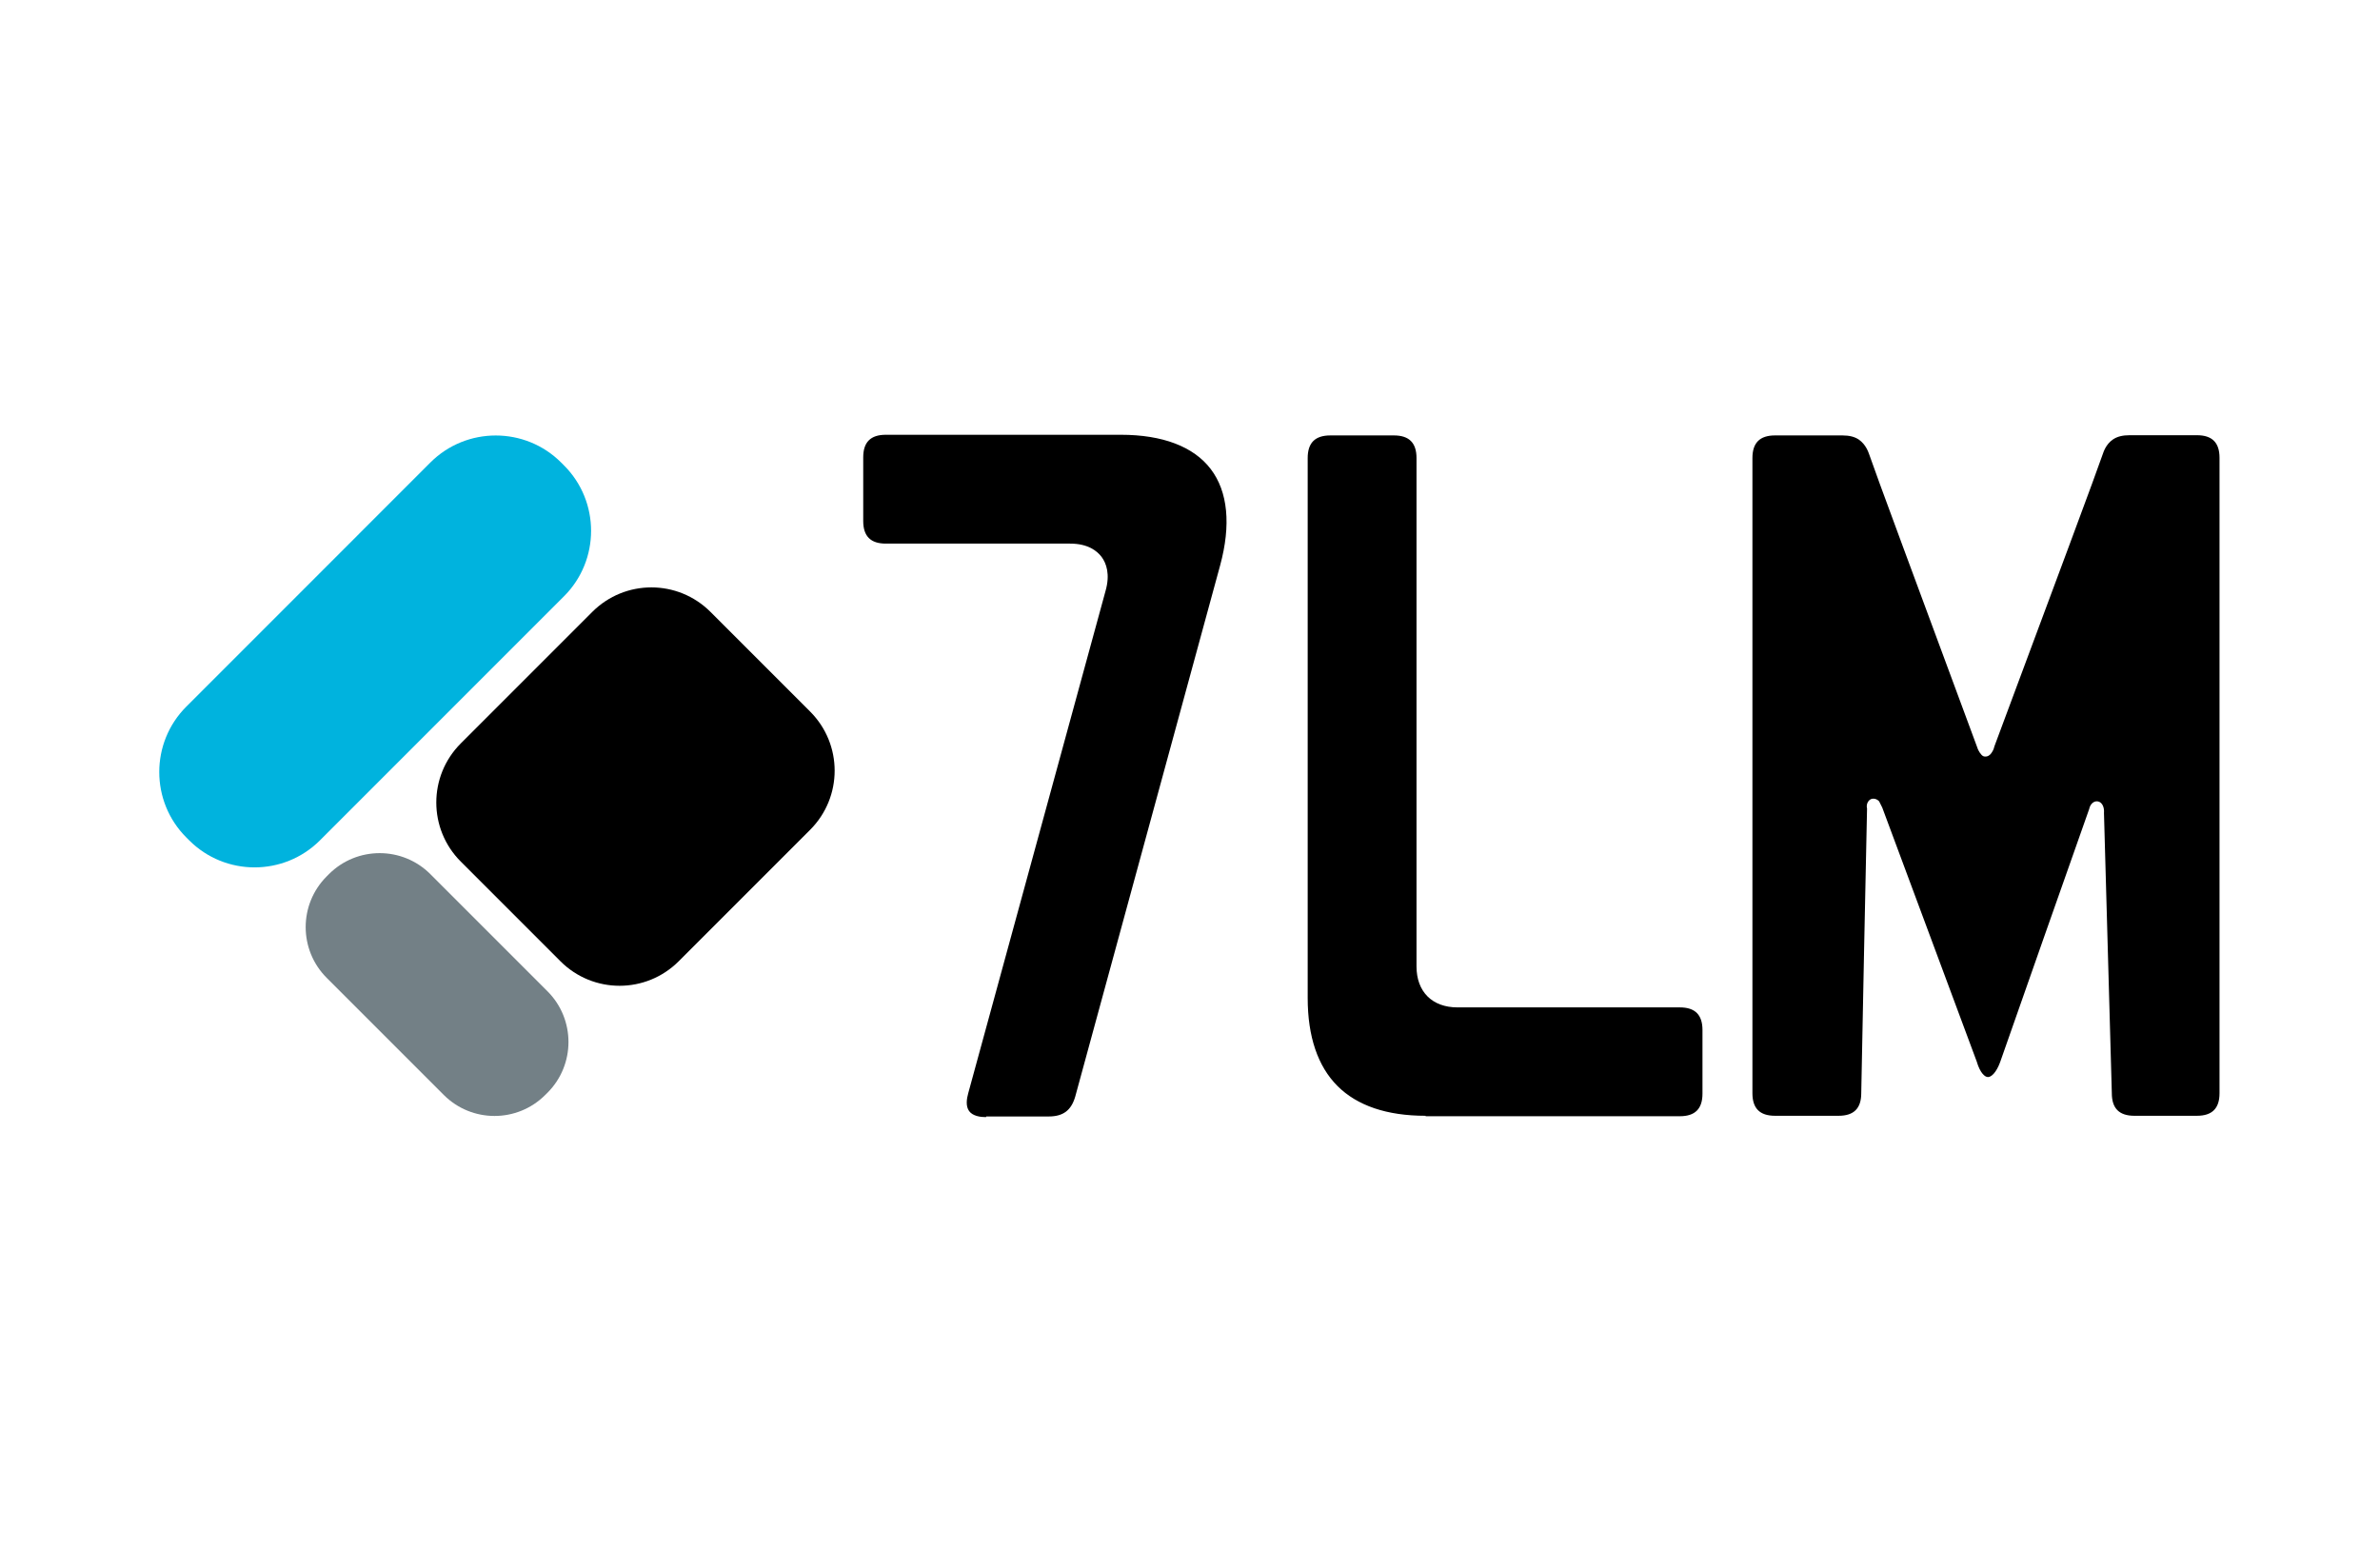 <?xml version="1.0" encoding="UTF-8"?>
<!DOCTYPE svg PUBLIC "-//W3C//DTD SVG 1.1//EN" "http://www.w3.org/Graphics/SVG/1.1/DTD/svg11.dtd">
<!-- Creator: CorelDRAW 2020 (64 Bit) -->
<svg xmlns="http://www.w3.org/2000/svg" xml:space="preserve" width="800px" height="521px" version="1.1" style="shape-rendering:geometricPrecision; text-rendering:geometricPrecision; image-rendering:optimizeQuality; fill-rule:evenodd; clip-rule:evenodd"
viewBox="0 0 80000 52114"
 xmlns:xlink="http://www.w3.org/1999/xlink"
 xmlns:xodm="http://www.corel.com/coreldraw/odm/2003"
 data-name="Camada 1">
 <defs>
  <style type="text/css">
   <![CDATA[
    .fil0 {fill:black;fill-rule:nonzero}
    .fil1 {fill:#00B3DE;fill-rule:nonzero}
    .fil2 {fill:#738086;fill-rule:nonzero}
   ]]>
  </style>
 </defs>
 <g id="Camada_x0020_1">
  <g id="_122614029744">
   <path class="fil0" d="M33138 37557c-188,0 -444,-37 -564,-203 -121,-166 -83,-414 -30,-602 0,0 4615,-16880 4615,-16880 165,-572 22,-941 -128,-1144 -151,-204 -459,-452 -1062,-452l-6196 0c-512,0 -760,-249 -760,-761l0 -2138c0,-512 248,-760 760,-760l7905 0c1401,0 2447,399 3019,1152 580,760 685,1882 317,3237l-4872 17859c-135,466 -406,670 -896,670l-2093 0 -15 22zm14780 -45c-1295,0 -2297,-339 -2959,-1001 -663,-663 -1002,-1664 -1002,-2959l0 -18152c0,-512 249,-761 761,-761l2138 0c512,0 760,249 760,761l0 17090c0,851 527,1378 1378,1378l7476 0c512,0 761,249 761,761l0 2138c0,512 -249,760 -761,760l-8545 0 -7 -15zm23836 0c-512,0 -760,-248 -760,-760 -91,-3140 -174,-6279 -264,-9419 15,-173 -45,-324 -158,-376 -23,-8 -60,-23 -113,-15 -105,15 -196,112 -226,256 -1001,2838 -2003,5676 -2996,8515 -128,346 -294,497 -407,497 -113,0 -263,-151 -369,-490 0,0 0,0 0,-7 -1061,-2854 -2123,-5707 -3185,-8561l-105 -210c-68,-76 -166,-106 -256,-83 -113,37 -188,180 -151,324 -67,3192 -135,6376 -195,9569 0,512 -249,760 -761,760l-2138 0c-512,0 -760,-248 -760,-760l0 -21352c0,-512 248,-761 760,-761l2266 0c234,0 414,45 557,143 234,166 317,422 347,505 165,497 1619,4412 3629,9840 22,75 60,136 83,173 45,60 75,106 135,128 53,15 105,0 113,0 75,-22 120,-75 151,-120 52,-75 82,-151 90,-203 2018,-5414 3478,-9329 3644,-9826 30,-83 105,-338 346,-504 143,-98 324,-143 557,-143l2267 0c512,0 760,248 760,760l0 21360c0,512 -248,760 -760,760l-2093 0 -8 0z"/>
   <g>
    <path class="fil1" d="M18954 15648l-98 -98c-1212,-1212 -3185,-1212 -4397,0l-8206 8207c-1212,1212 -1212,3185 0,4397l98 98c1212,1212 3184,1212 4396,0l8207 -8207c1212,-1212 1212,-3185 0,-4397z"/>
    <path class="fil0" d="M27228 23922l-3350 -3350c-1099,-1099 -2876,-1099 -3975,0l-4420 4420c-1099,1099 -1099,2876 0,3975l3350 3350c1100,1099 2876,1099 3976,0l4419 -4419c1099,-1100 1099,-2876 0,-3976z"/>
    <path class="fil2" d="M18397 33326l-3938 -3938c-941,-941 -2469,-941 -3410,0l-76 76c-941,941 -941,2469 0,3410l3938 3938c941,941 2469,941 3410,0l76 -75c941,-941 941,-2470 0,-3411z"/>
   </g>
  </g>
 </g>
</svg>
